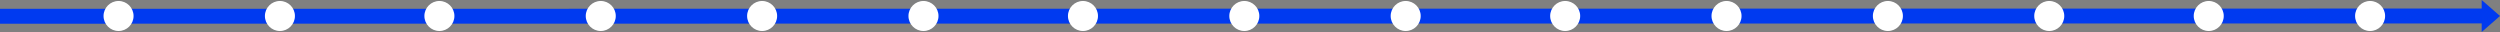 <svg xmlns="http://www.w3.org/2000/svg" width="1332.421" height="17.043" viewBox="0 0 1332.421 17.043"><rect x="0" y="0" width="1332.421" height="17.043" fill="#808080" stroke="none"/><defs><style>.a{fill:#003af0;}.b{fill:#fff;}</style></defs><g transform="translate(-288.814 -3930.478)"><path class="a" d="M984.271,670.073l9.758-8.522v4.555l1322.664-.152v7.933l-1322.664.152V678.6Z" transform="translate(2605.506 4609.073) rotate(180)"/><circle class="b" cx="8" cy="8" r="8" transform="translate(687 3931)"/><circle class="b" cx="8" cy="8" r="8" transform="translate(515 3931)"/><circle class="b" cx="8" cy="8" r="8" transform="translate(344 3931)"/><circle class="b" cx="8" cy="8" r="8" transform="translate(773 3931)"/><circle class="b" cx="8" cy="8" r="8" transform="translate(601 3931)"/><circle class="b" cx="8" cy="8" r="8" transform="translate(430 3931)"/><circle class="b" cx="8" cy="8" r="8" transform="translate(858 3931)"/><circle class="b" cx="8" cy="8" r="8" transform="translate(944 3931)"/><circle class="b" cx="8" cy="8" r="8" transform="translate(1030 3931)"/><circle class="b" cx="8" cy="8" r="8" transform="translate(1115 3931)"/><circle class="b" cx="8" cy="8" r="8" transform="translate(1201 3931)"/><circle class="b" cx="8" cy="8" r="8" transform="translate(1287 3931)"/><circle class="b" cx="8" cy="8" r="8" transform="translate(1373 3931)"/><circle class="b" cx="8" cy="8" r="8" transform="translate(1458 3931)"/><circle class="b" cx="8" cy="8" r="8" transform="translate(1544 3931)"/></g></svg>